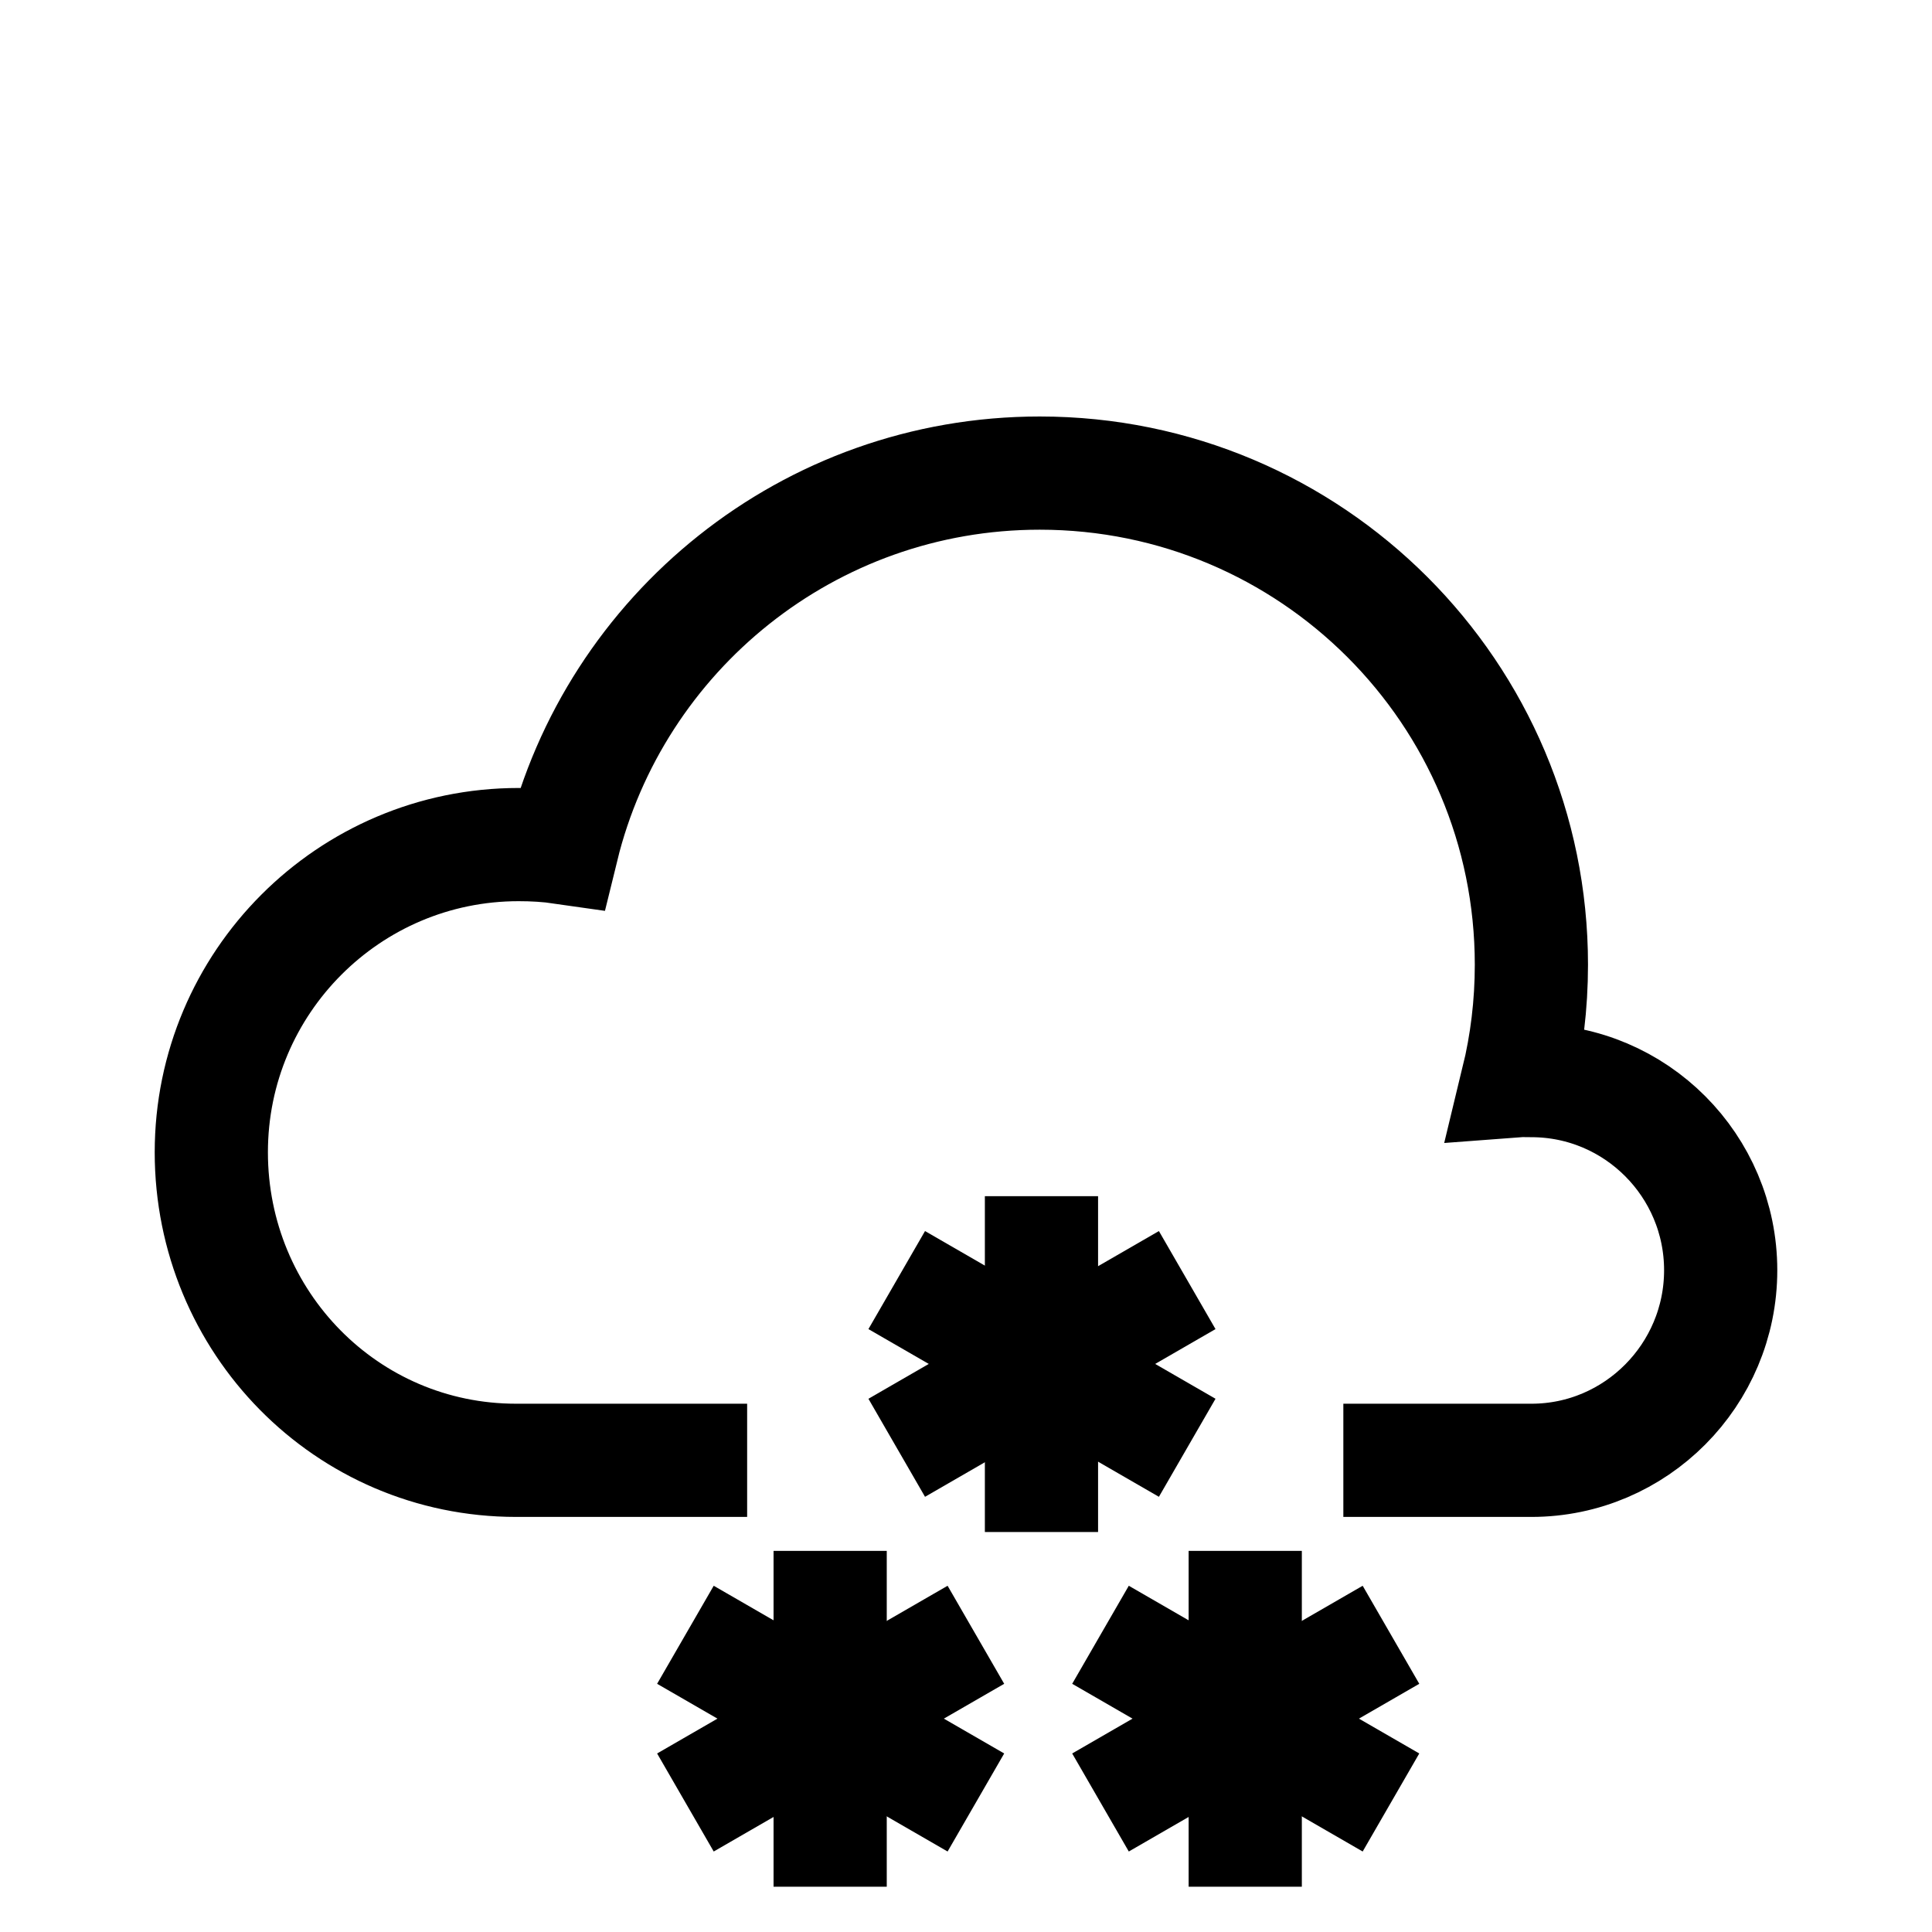 <?xml version="1.0" ?><!DOCTYPE svg  PUBLIC '-//W3C//DTD SVG 1.1//EN'  'http://www.w3.org/Graphics/SVG/1.1/DTD/svg11.dtd'><svg enable-background="new 0 0 512 512" height="512px" id="Layer_1" version="1.1" viewBox="0 0 512 512" width="512px" xml:space="preserve" xmlns="http://www.w3.org/2000/svg" xmlns:xlink="http://www.w3.org/1999/xlink"><path d="M198,387h-61.218h0c-0.221,0,0.221,0,0,0  C91.805,387,56,350.337,56,305.36c0-44.977,36.456-81.537,81.433-81.537c3.922,0,7.778,0.222,11.557,0.769  c13.941-56.938,65.316-99.218,126.554-99.218c71.961,0,130.293,58.319,130.293,130.28c0,10.593-1.264,20.879-3.661,30.743  c1.212-0.091,2.423-0.03,3.661-0.03c27.7,0,50.163,22.563,50.163,50.263S433.537,387,405.837,387H356" fill="none" stroke="#000000" stroke-miterlimit="10" stroke-width="30"/><g><line fill="none" stroke="#000000" stroke-miterlimit="10" stroke-width="30" x1="220" x2="220" y1="411" y2="500"/><line fill="none" stroke="#000000" stroke-miterlimit="10" stroke-width="30" x1="181.642" x2="258.622" y1="477.678" y2="433.234"/><line fill="none" stroke="#000000" stroke-miterlimit="10" stroke-width="30" x1="258.622" x2="181.642" y1="477.678" y2="433.234"/></g><g><line fill="none" stroke="#000000" stroke-miterlimit="10" stroke-width="30" x1="330" x2="330" y1="411" y2="500"/><line fill="none" stroke="#000000" stroke-miterlimit="10" stroke-width="30" x1="291.642" x2="368.622" y1="477.678" y2="433.234"/><line fill="none" stroke="#000000" stroke-miterlimit="10" stroke-width="30" x1="368.622" x2="291.642" y1="477.678" y2="433.234"/></g><g><line fill="none" stroke="#000000" stroke-miterlimit="10" stroke-width="30" x1="276" x2="276" y1="317" y2="406"/><line fill="none" stroke="#000000" stroke-miterlimit="10" stroke-width="30" x1="237.642" x2="314.622" y1="383.678" y2="339.234"/><line fill="none" stroke="#000000" stroke-miterlimit="10" stroke-width="30" x1="314.622" x2="237.642" y1="383.678" y2="339.234"/></g></svg>
